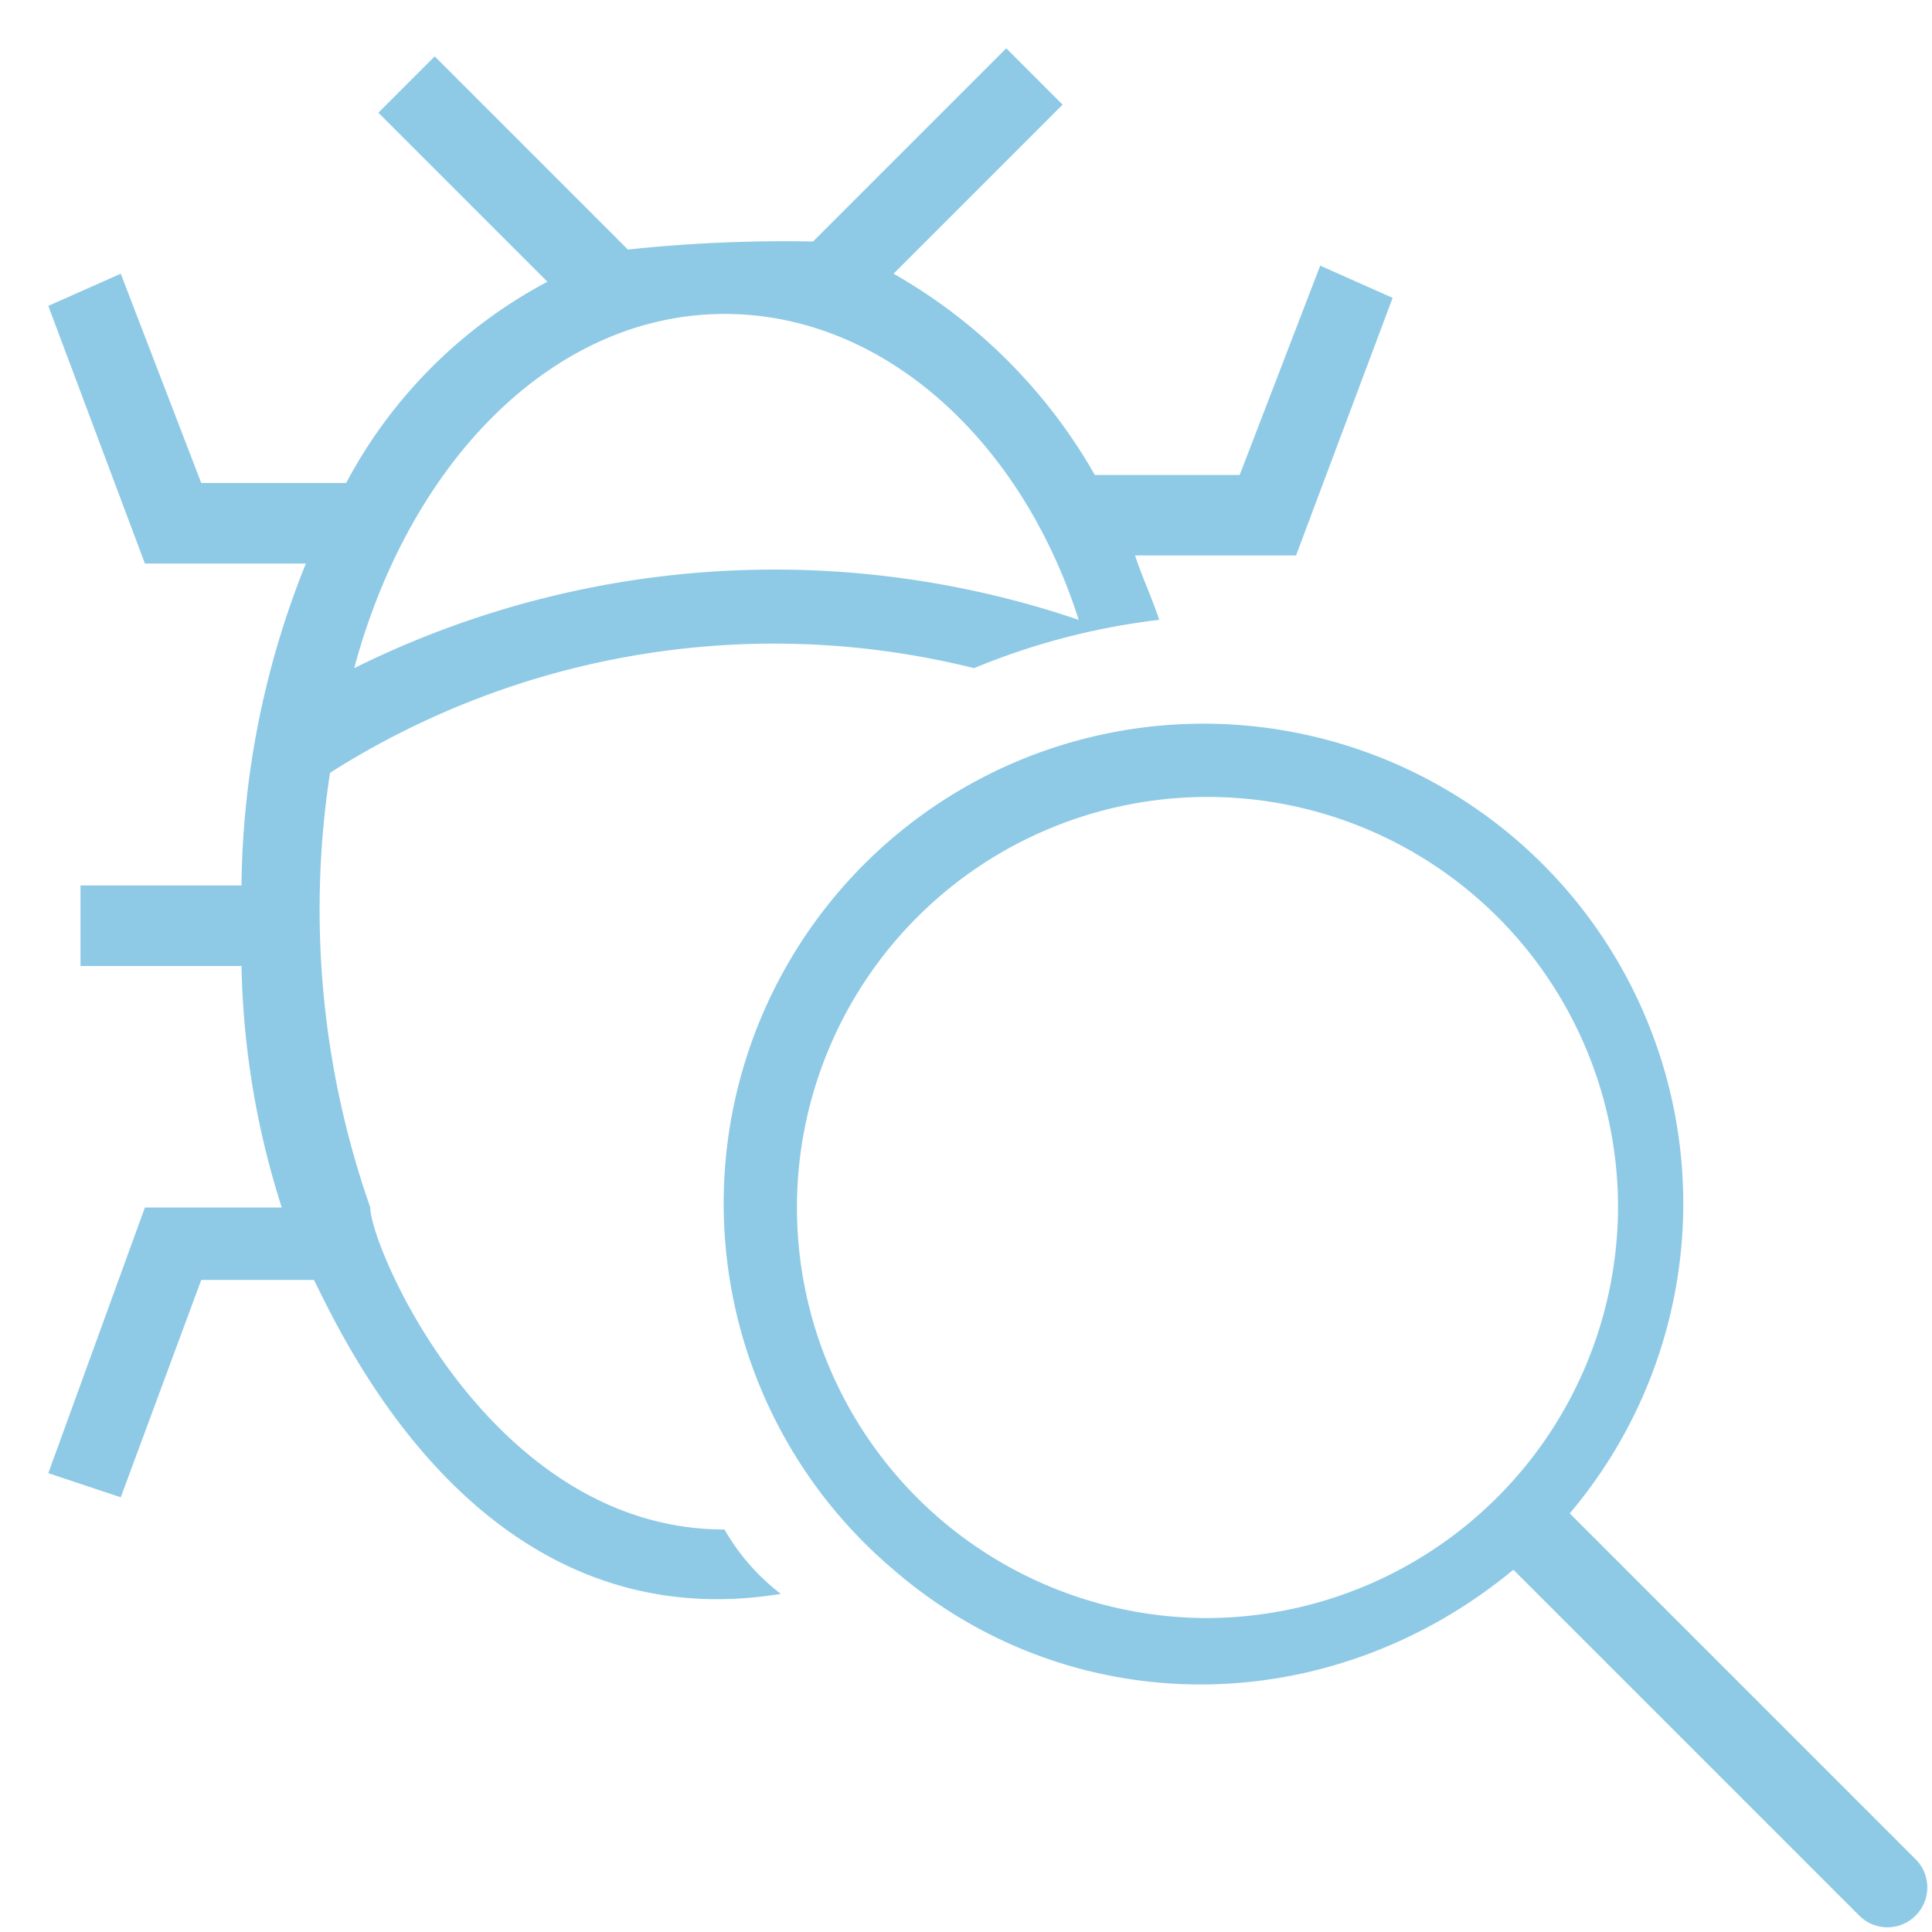<svg xmlns="http://www.w3.org/2000/svg" xmlns:xlink="http://www.w3.org/1999/xlink" width="96" height="96" viewBox="0 0 96 96">
  <defs>
    <clipPath id="clip-path">
      <rect id="Прямоугольник_38" data-name="Прямоугольник 38" width="96" height="96" transform="translate(692 1557)" fill="#fff" stroke="#707070" stroke-width="1"/>
    </clipPath>
  </defs>
  <g id="Группа_масок_13" data-name="Группа масок 13" transform="translate(-692 -1557)" clip-path="url(#clip-path)">
    <g id="debug-script-svgrepo-com" transform="translate(692 1557)">
      <path id="Контур_23" data-name="Контур 23" d="M18.4,60a44.759,44.759,0,0,1-2-21.6,41.124,41.124,0,0,1,32-5.2,34.592,34.592,0,0,1,9.2-2.4c-.4-1.2-.8-2-1.2-3.2h8l4.8-12.8-3.6-1.6-4,10.4H54.4a26.661,26.661,0,0,0-10-10l8.4-8.4L50,2.4,40.4,12a73.935,73.935,0,0,0-9.2.4L21.6,2.8,18.8,5.6,27.2,14a24.1,24.1,0,0,0-10,10H10L6,13.6,2.4,15.2,7.2,28h8A43.894,43.894,0,0,0,12,44H4v4h8a41.894,41.894,0,0,0,2,12H7.2L2.4,73.2,6,74.4l4-10.8h5.6c1.6,3.2,8.4,18,23.2,15.6A10.783,10.783,0,0,1,36,76C24.4,76,18.4,62,18.4,60ZM36,15.6c8,0,14.8,6.4,17.6,15.2a46.975,46.975,0,0,0-36,2.4C20.4,22.8,27.6,15.6,36,15.6ZM95.2,92.4,78,75.2A23.841,23.841,0,1,0,44.4,78c8.8,7.6,21.6,7.6,30.8,0L92.4,95.2a1.98,1.98,0,0,0,2.8-2.8ZM60,80.4A20.4,20.4,0,1,1,80.4,60,20.486,20.486,0,0,1,60,80.4Z" fill="#8ecae6"/>
      <path id="Контур_24" data-name="Контур 24" d="M0,0H96V96H0Z" fill="none"/>
    </g>
  </g>
</svg>
